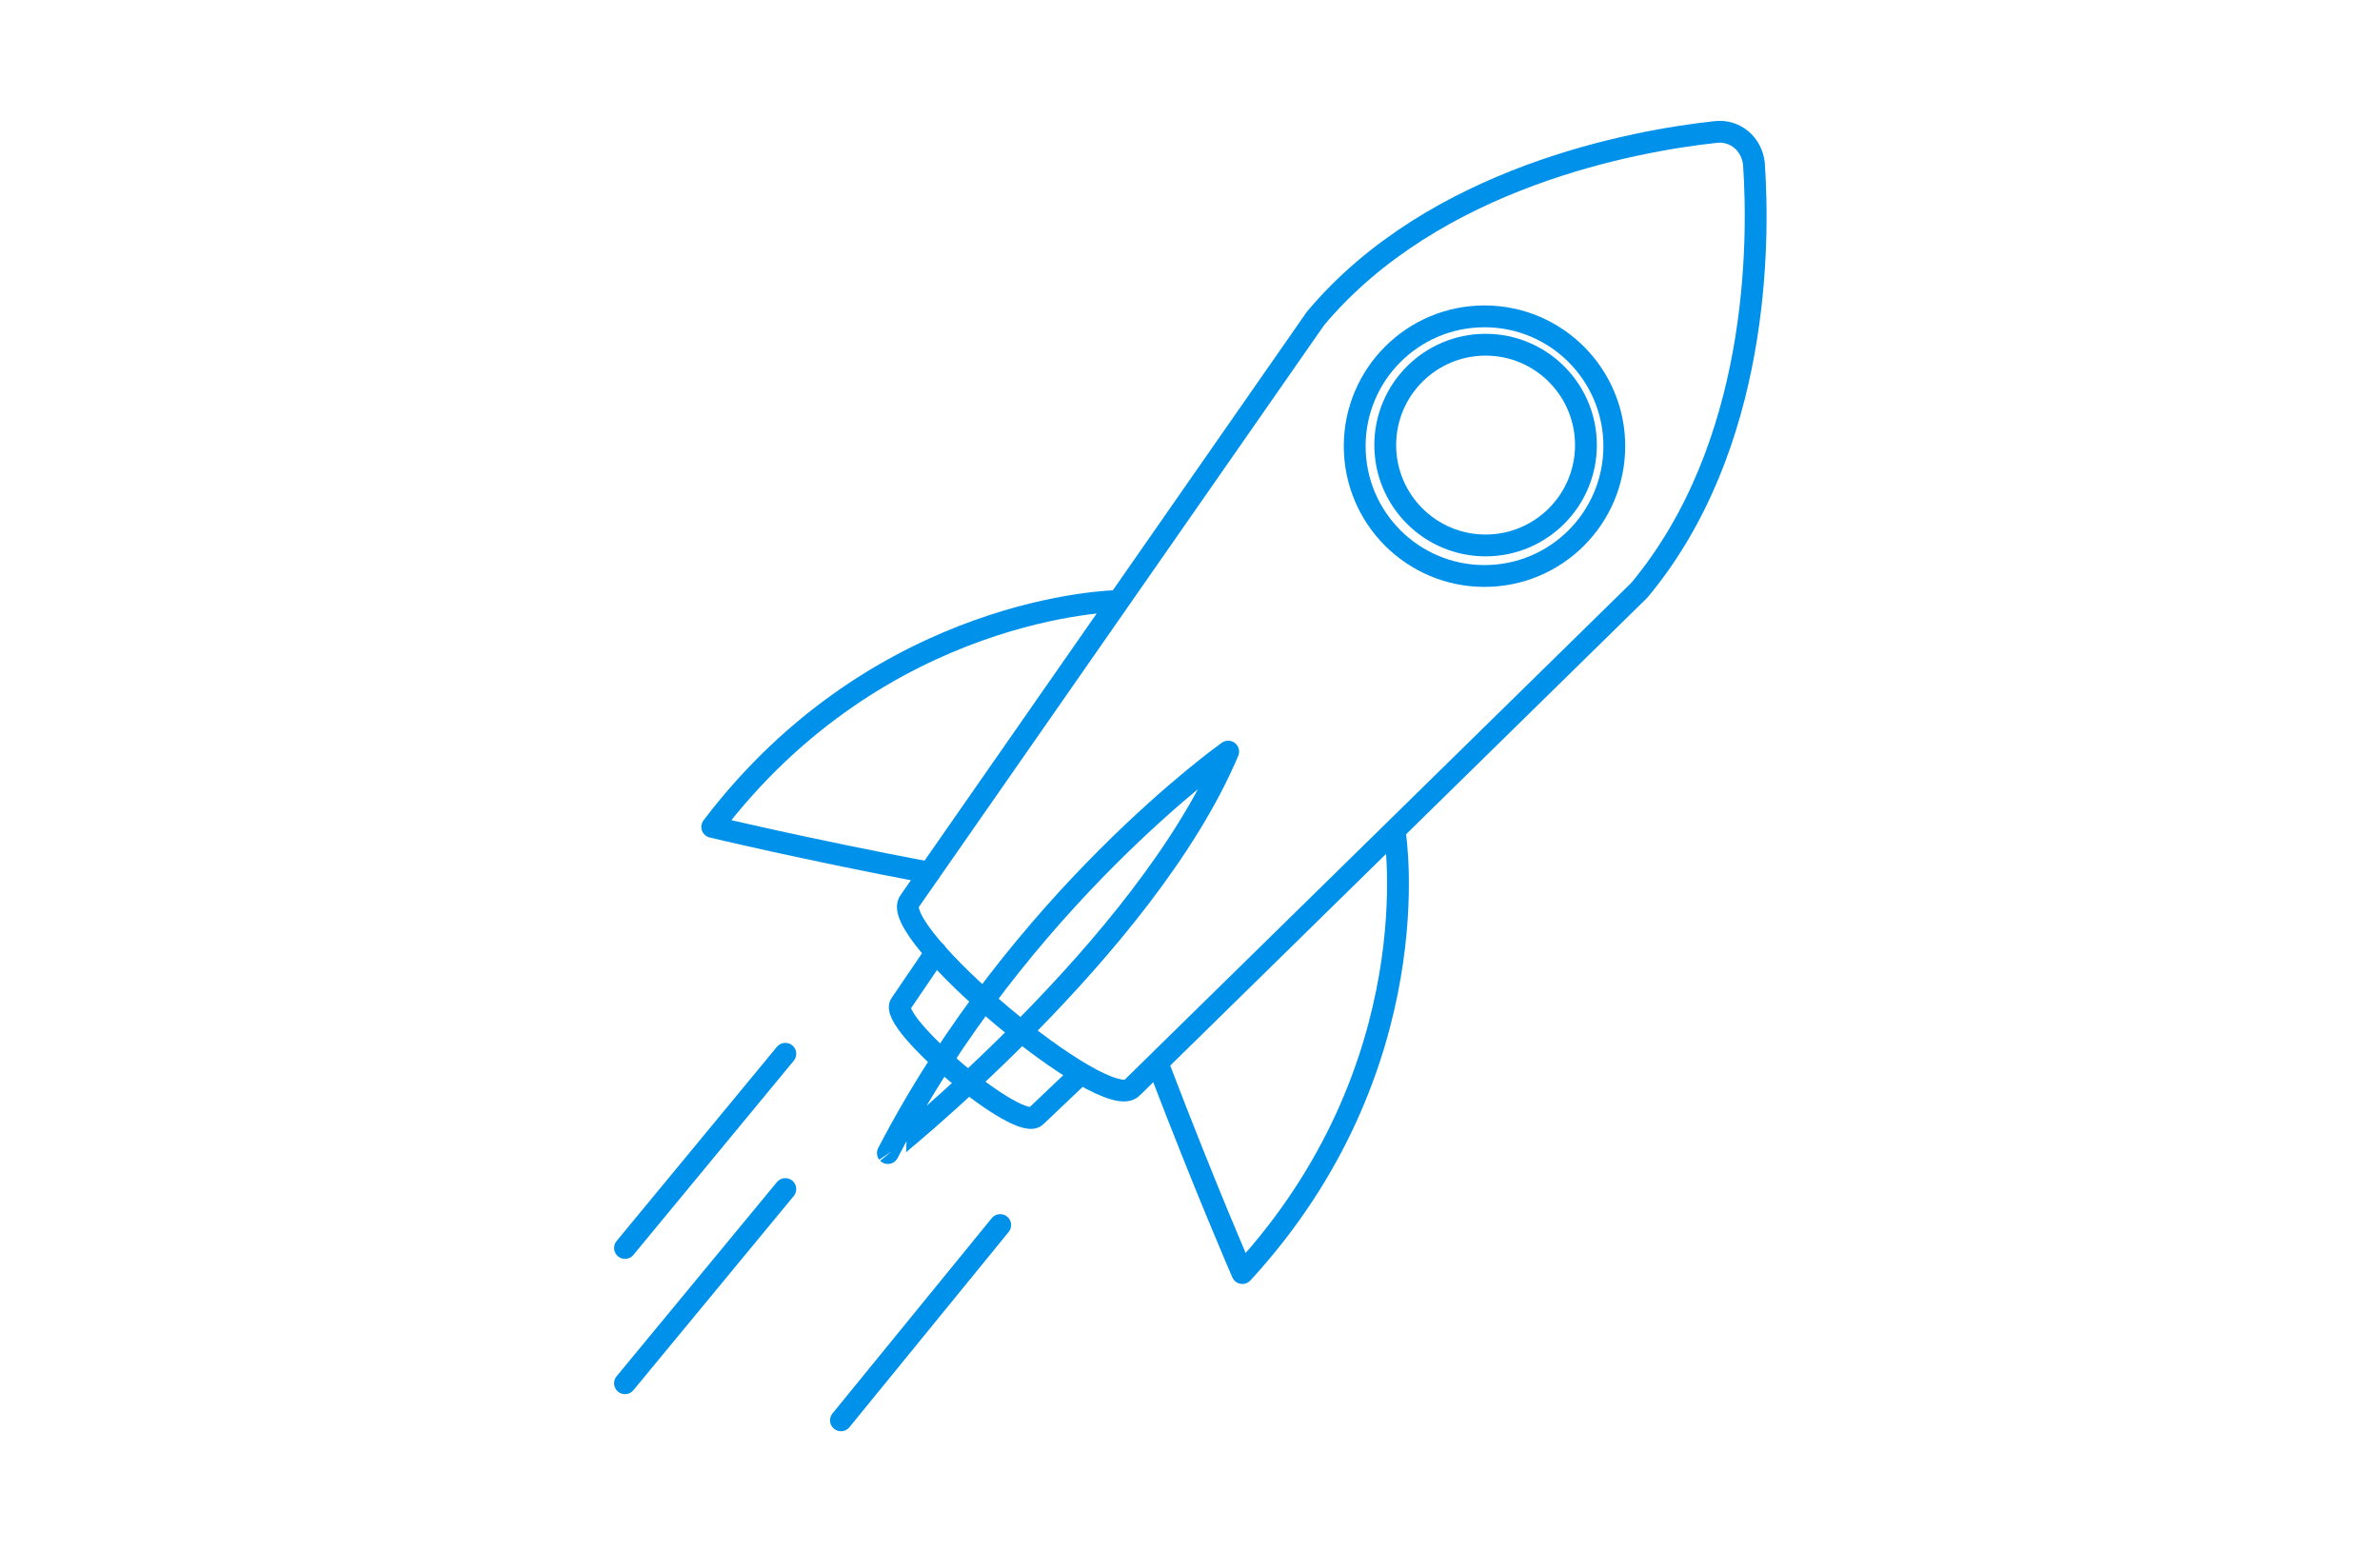 <svg version="1.1"
	 xmlns="http://www.w3.org/2000/svg" xmlns:xlink="http://www.w3.org/1999/xlink"
	 x="0px" y="0px" width="218.2px" height="142.2px" viewBox="0 0 218.2 142.2" style="enable-background:new 0 0 218.2 142.2;">
<style>
	.icon-mvp-00{fill:none;stroke:#0091EA;stroke-width:2px;stroke-linecap:round;stroke-linejoin:round;stroke-miterlimit:10;}
	.icon-mvp-01{fill:none;}
</style>
<defs>
</defs>
<g>
	<g>
		<g>
			<path class="icon-mvp-00" d="M99,98.5l-4,3.8C93.6,104,81.2,93.6,82.6,92l3.2-4.7"/>
			<g>
				<path class="icon-mvp-00" d="M102.4,55.1c0,0-21.6,0.3-37.1,20.7c0,0,8.3,2,19.9,4.2"/>
				<path class="icon-mvp-00" d="M127.9,76.5c0,0,3.4,21.3-14,40.2c0,0-3.4-7.8-7.6-18.8"/>
			</g>
			<path class="icon-mvp-00" d="M83.4,82.6l37.2-53.4c10.9-13,29.3-16.3,36.7-17.1c1.8-0.2,3.3,1.1,3.5,2.9c0.5,7.3,0.5,25.9-10.5,39.1
				l-46.5,45.6C101.4,102.3,81.2,85.3,83.4,82.6z"/>
			<path class="icon-mvp-00" d="M112.6,68.9c0,0-19.1,13.5-31.2,36.8C81.4,105.7,105,86.9,112.6,68.9z"/>
			<circle class="icon-mvp-00" cx="136.1" cy="40.9" r="11.9"/>
			<circle class="icon-mvp-00" cx="136.2" cy="40.8" r="9.2"/>
			<line class="icon-mvp-00" x1="72" y1="96.6" x2="57.3" y2="114.4"/>
			<line class="icon-mvp-00" x1="72" y1="109" x2="57.3" y2="126.8"/>
			<line class="icon-mvp-00" x1="91.7" y1="112.3" x2="77.1" y2="130.2"/>
		</g>
	</g>
	<rect class="icon-mvp-01" width="218.2" height="142.2"/>
</g>
</svg>
